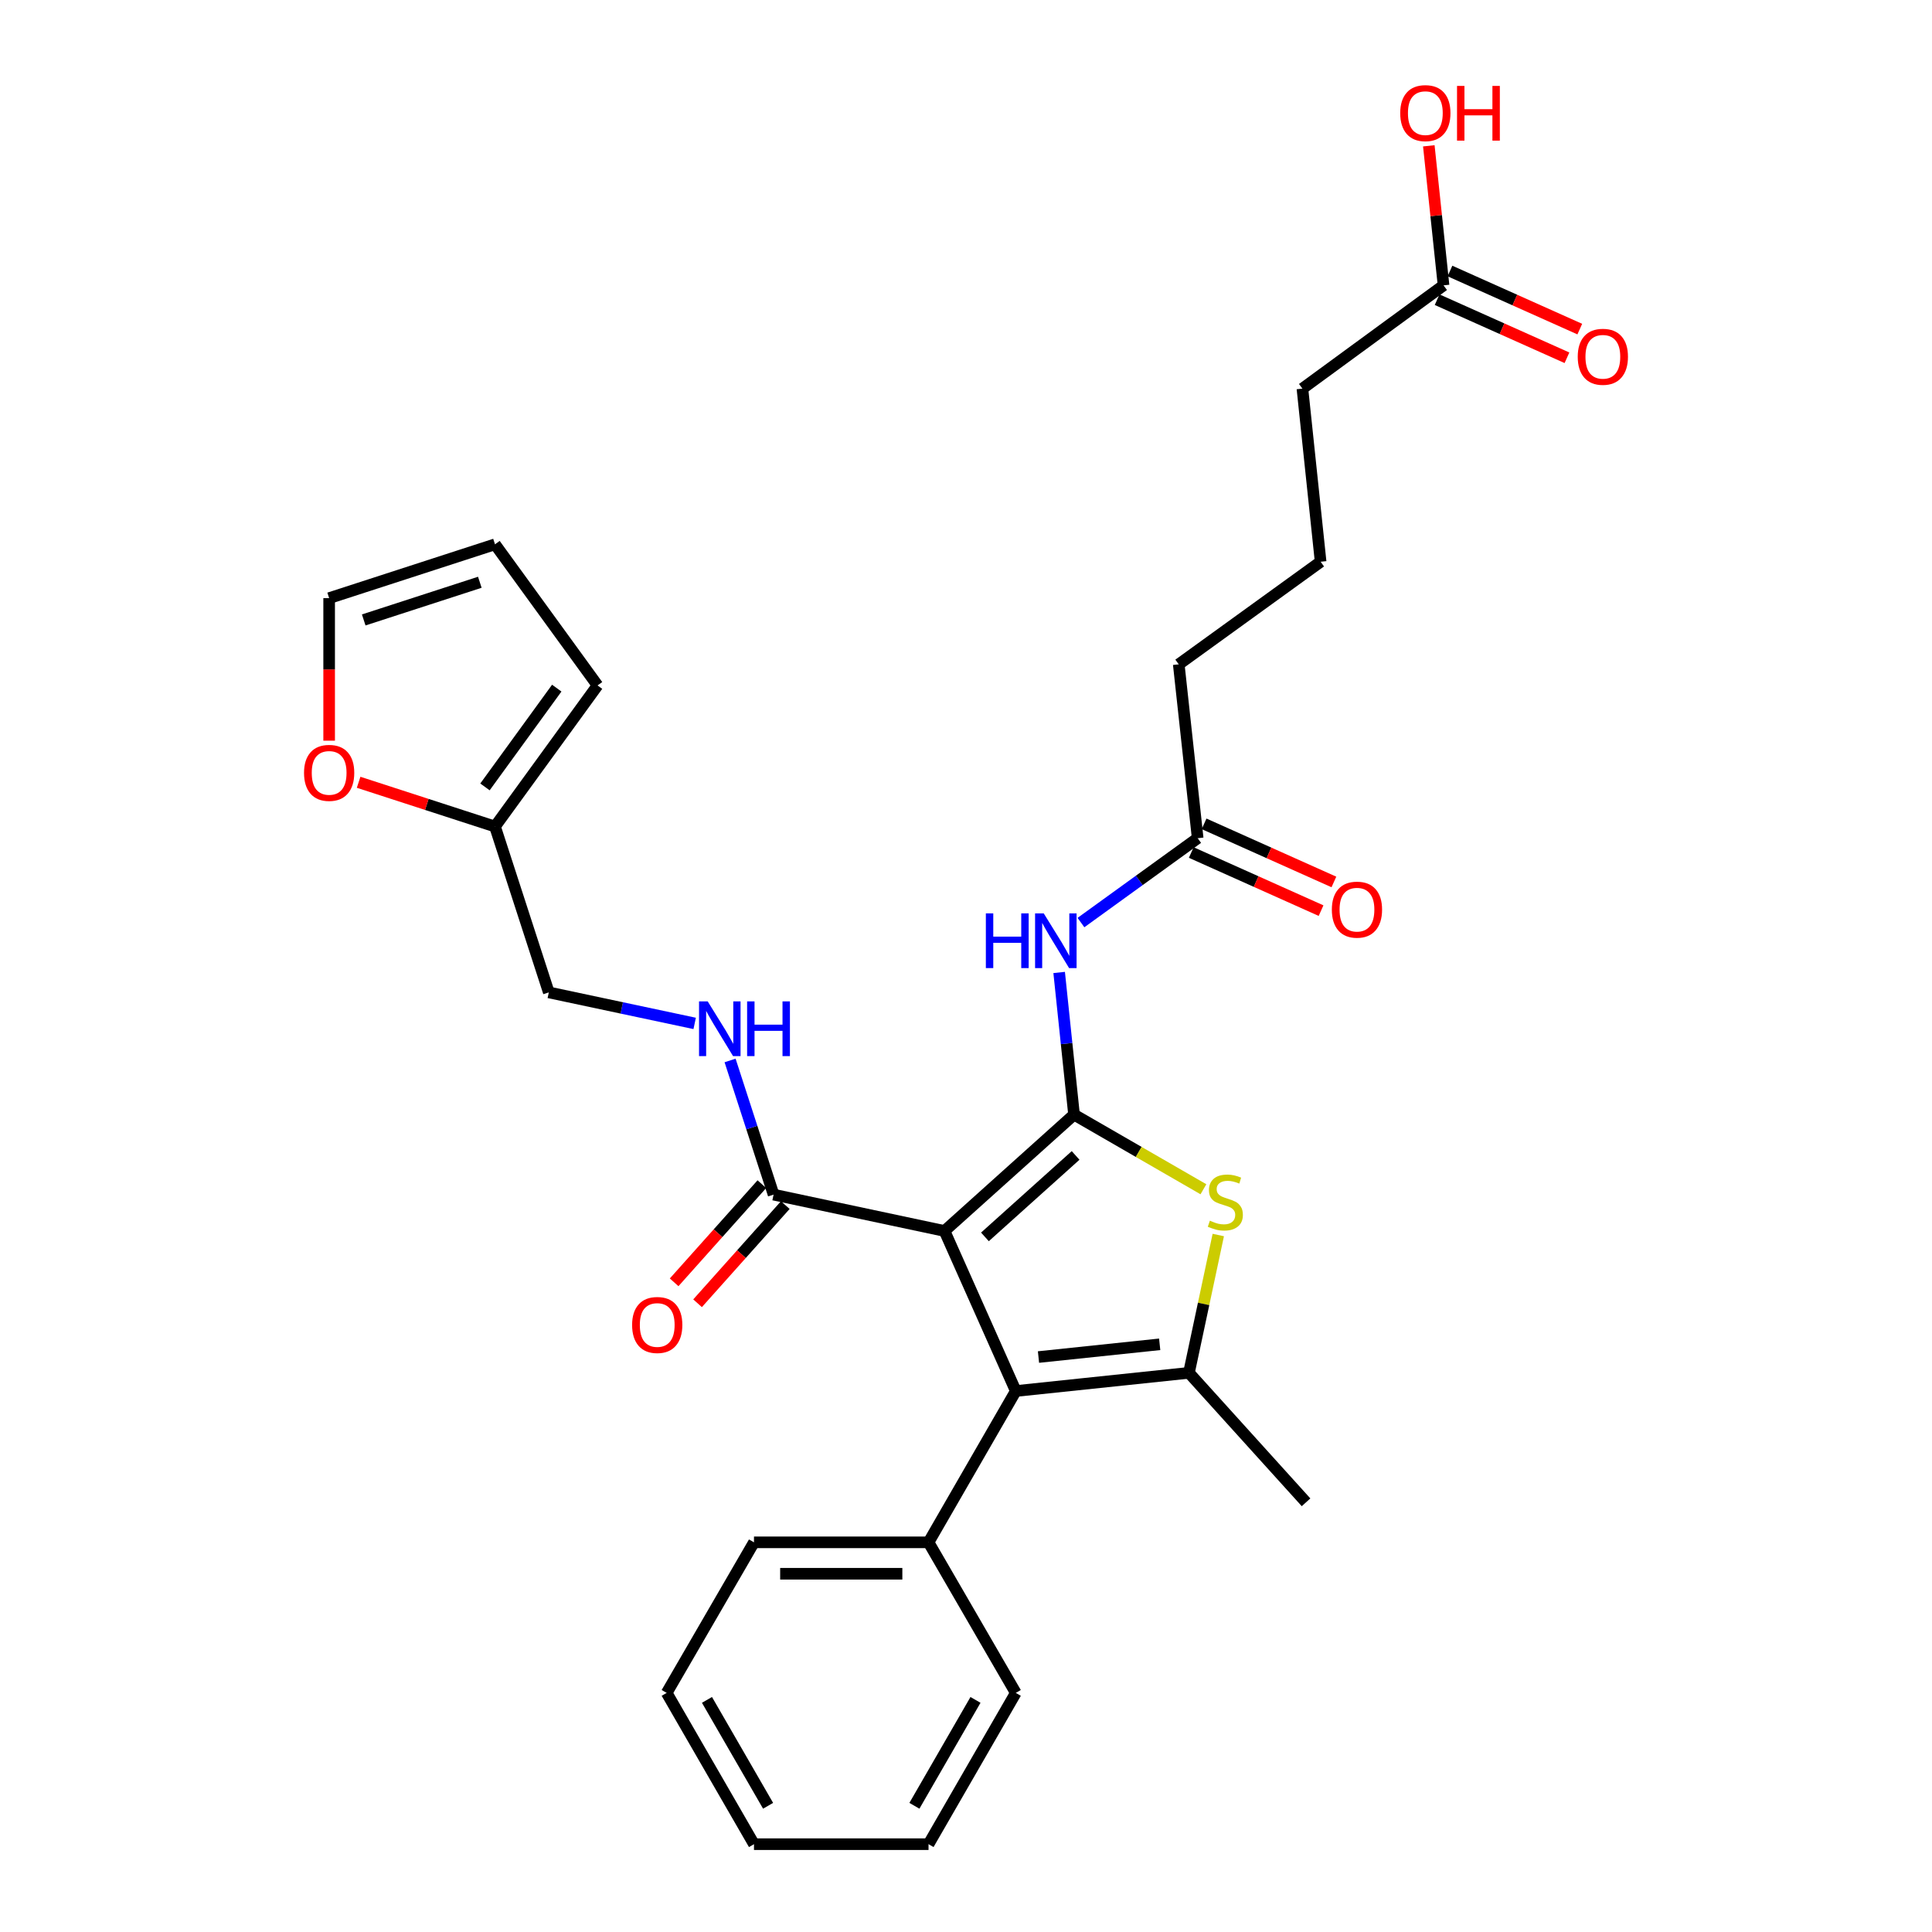 <?xml version='1.0' encoding='iso-8859-1'?>
<svg version='1.1' baseProfile='full'
              xmlns='http://www.w3.org/2000/svg'
                      xmlns:rdkit='http://www.rdkit.org/xml'
                      xmlns:xlink='http://www.w3.org/1999/xlink'
                  xml:space='preserve'
width='1000px' height='1000px' viewBox='0 0 1000 1000'>
<!-- END OF HEADER -->
<rect style='opacity:1.0;fill:#FFFFFF;stroke:none' width='1000' height='1000' x='0' y='0'> </rect>
<path class='bond-0' d='M 555.918,576.924 L 488.88,637.151' style='fill:none;fill-rule:evenodd;stroke:#000000;stroke-width:6px;stroke-linecap:butt;stroke-linejoin:miter;stroke-opacity:1' />
<path class='bond-0' d='M 556.729,598.054 L 509.802,640.213' style='fill:none;fill-rule:evenodd;stroke:#000000;stroke-width:6px;stroke-linecap:butt;stroke-linejoin:miter;stroke-opacity:1' />
<path class='bond-2' d='M 555.918,576.924 L 589.404,596.242' style='fill:none;fill-rule:evenodd;stroke:#000000;stroke-width:6px;stroke-linecap:butt;stroke-linejoin:miter;stroke-opacity:1' />
<path class='bond-2' d='M 589.404,596.242 L 622.89,615.559' style='fill:none;fill-rule:evenodd;stroke:#CCCC00;stroke-width:6px;stroke-linecap:butt;stroke-linejoin:miter;stroke-opacity:1' />
<path class='bond-4' d='M 555.918,576.924 L 552.066,540.135' style='fill:none;fill-rule:evenodd;stroke:#000000;stroke-width:6px;stroke-linecap:butt;stroke-linejoin:miter;stroke-opacity:1' />
<path class='bond-4' d='M 552.066,540.135 L 548.215,503.345' style='fill:none;fill-rule:evenodd;stroke:#0000FF;stroke-width:6px;stroke-linecap:butt;stroke-linejoin:miter;stroke-opacity:1' />
<path class='bond-1' d='M 488.88,637.151 L 525.773,719.989' style='fill:none;fill-rule:evenodd;stroke:#000000;stroke-width:6px;stroke-linecap:butt;stroke-linejoin:miter;stroke-opacity:1' />
<path class='bond-5' d='M 488.88,637.151 L 400.405,618.334' style='fill:none;fill-rule:evenodd;stroke:#000000;stroke-width:6px;stroke-linecap:butt;stroke-linejoin:miter;stroke-opacity:1' />
<path class='bond-10' d='M 525.773,719.989 L 480.605,798.31' style='fill:none;fill-rule:evenodd;stroke:#000000;stroke-width:6px;stroke-linecap:butt;stroke-linejoin:miter;stroke-opacity:1' />
<path class='bond-29' d='M 525.773,719.989 L 615.395,710.576' style='fill:none;fill-rule:evenodd;stroke:#000000;stroke-width:6px;stroke-linecap:butt;stroke-linejoin:miter;stroke-opacity:1' />
<path class='bond-29' d='M 537.518,702.406 L 600.253,695.816' style='fill:none;fill-rule:evenodd;stroke:#000000;stroke-width:6px;stroke-linecap:butt;stroke-linejoin:miter;stroke-opacity:1' />
<path class='bond-3' d='M 630.581,639.243 L 622.988,674.909' style='fill:none;fill-rule:evenodd;stroke:#CCCC00;stroke-width:6px;stroke-linecap:butt;stroke-linejoin:miter;stroke-opacity:1' />
<path class='bond-3' d='M 622.988,674.909 L 615.395,710.576' style='fill:none;fill-rule:evenodd;stroke:#000000;stroke-width:6px;stroke-linecap:butt;stroke-linejoin:miter;stroke-opacity:1' />
<path class='bond-19' d='M 615.395,710.576 L 676.01,777.587' style='fill:none;fill-rule:evenodd;stroke:#000000;stroke-width:6px;stroke-linecap:butt;stroke-linejoin:miter;stroke-opacity:1' />
<path class='bond-6' d='M 559.501,477.52 L 589.706,455.681' style='fill:none;fill-rule:evenodd;stroke:#0000FF;stroke-width:6px;stroke-linecap:butt;stroke-linejoin:miter;stroke-opacity:1' />
<path class='bond-6' d='M 589.706,455.681 L 619.912,433.842' style='fill:none;fill-rule:evenodd;stroke:#000000;stroke-width:6px;stroke-linecap:butt;stroke-linejoin:miter;stroke-opacity:1' />
<path class='bond-7' d='M 400.405,618.334 L 389.146,583.615' style='fill:none;fill-rule:evenodd;stroke:#000000;stroke-width:6px;stroke-linecap:butt;stroke-linejoin:miter;stroke-opacity:1' />
<path class='bond-7' d='M 389.146,583.615 L 377.887,548.896' style='fill:none;fill-rule:evenodd;stroke:#0000FF;stroke-width:6px;stroke-linecap:butt;stroke-linejoin:miter;stroke-opacity:1' />
<path class='bond-12' d='M 394.343,612.917 L 371.638,638.322' style='fill:none;fill-rule:evenodd;stroke:#000000;stroke-width:6px;stroke-linecap:butt;stroke-linejoin:miter;stroke-opacity:1' />
<path class='bond-12' d='M 371.638,638.322 L 348.933,663.727' style='fill:none;fill-rule:evenodd;stroke:#FF0000;stroke-width:6px;stroke-linecap:butt;stroke-linejoin:miter;stroke-opacity:1' />
<path class='bond-12' d='M 406.467,623.752 L 383.762,649.157' style='fill:none;fill-rule:evenodd;stroke:#000000;stroke-width:6px;stroke-linecap:butt;stroke-linejoin:miter;stroke-opacity:1' />
<path class='bond-12' d='M 383.762,649.157 L 361.057,674.563' style='fill:none;fill-rule:evenodd;stroke:#FF0000;stroke-width:6px;stroke-linecap:butt;stroke-linejoin:miter;stroke-opacity:1' />
<path class='bond-16' d='M 616.589,441.262 L 650.185,456.302' style='fill:none;fill-rule:evenodd;stroke:#000000;stroke-width:6px;stroke-linecap:butt;stroke-linejoin:miter;stroke-opacity:1' />
<path class='bond-16' d='M 650.185,456.302 L 683.78,471.343' style='fill:none;fill-rule:evenodd;stroke:#FF0000;stroke-width:6px;stroke-linecap:butt;stroke-linejoin:miter;stroke-opacity:1' />
<path class='bond-16' d='M 623.234,426.421 L 656.829,441.461' style='fill:none;fill-rule:evenodd;stroke:#000000;stroke-width:6px;stroke-linecap:butt;stroke-linejoin:miter;stroke-opacity:1' />
<path class='bond-16' d='M 656.829,441.461 L 690.425,456.501' style='fill:none;fill-rule:evenodd;stroke:#FF0000;stroke-width:6px;stroke-linecap:butt;stroke-linejoin:miter;stroke-opacity:1' />
<path class='bond-21' d='M 619.912,433.842 L 610.119,343.858' style='fill:none;fill-rule:evenodd;stroke:#000000;stroke-width:6px;stroke-linecap:butt;stroke-linejoin:miter;stroke-opacity:1' />
<path class='bond-18' d='M 359.562,529.715 L 321.812,521.689' style='fill:none;fill-rule:evenodd;stroke:#0000FF;stroke-width:6px;stroke-linecap:butt;stroke-linejoin:miter;stroke-opacity:1' />
<path class='bond-18' d='M 321.812,521.689 L 284.062,513.662' style='fill:none;fill-rule:evenodd;stroke:#000000;stroke-width:6px;stroke-linecap:butt;stroke-linejoin:miter;stroke-opacity:1' />
<path class='bond-8' d='M 256.211,427.816 L 284.062,513.662' style='fill:none;fill-rule:evenodd;stroke:#000000;stroke-width:6px;stroke-linecap:butt;stroke-linejoin:miter;stroke-opacity:1' />
<path class='bond-9' d='M 256.211,427.816 L 220.916,416.362' style='fill:none;fill-rule:evenodd;stroke:#000000;stroke-width:6px;stroke-linecap:butt;stroke-linejoin:miter;stroke-opacity:1' />
<path class='bond-9' d='M 220.916,416.362 L 185.622,404.908' style='fill:none;fill-rule:evenodd;stroke:#FF0000;stroke-width:6px;stroke-linecap:butt;stroke-linejoin:miter;stroke-opacity:1' />
<path class='bond-13' d='M 256.211,427.816 L 309.292,354.78' style='fill:none;fill-rule:evenodd;stroke:#000000;stroke-width:6px;stroke-linecap:butt;stroke-linejoin:miter;stroke-opacity:1' />
<path class='bond-13' d='M 251.02,407.301 L 288.177,356.176' style='fill:none;fill-rule:evenodd;stroke:#000000;stroke-width:6px;stroke-linecap:butt;stroke-linejoin:miter;stroke-opacity:1' />
<path class='bond-14' d='M 170.365,383.378 L 170.365,346.486' style='fill:none;fill-rule:evenodd;stroke:#FF0000;stroke-width:6px;stroke-linecap:butt;stroke-linejoin:miter;stroke-opacity:1' />
<path class='bond-14' d='M 170.365,346.486 L 170.365,309.594' style='fill:none;fill-rule:evenodd;stroke:#000000;stroke-width:6px;stroke-linecap:butt;stroke-linejoin:miter;stroke-opacity:1' />
<path class='bond-24' d='M 480.605,798.31 L 390.26,798.31' style='fill:none;fill-rule:evenodd;stroke:#000000;stroke-width:6px;stroke-linecap:butt;stroke-linejoin:miter;stroke-opacity:1' />
<path class='bond-24' d='M 467.053,814.57 L 403.812,814.57' style='fill:none;fill-rule:evenodd;stroke:#000000;stroke-width:6px;stroke-linecap:butt;stroke-linejoin:miter;stroke-opacity:1' />
<path class='bond-25' d='M 480.605,798.31 L 525.773,876.243' style='fill:none;fill-rule:evenodd;stroke:#000000;stroke-width:6px;stroke-linecap:butt;stroke-linejoin:miter;stroke-opacity:1' />
<path class='bond-11' d='M 747.176,147.695 L 674.131,201.155' style='fill:none;fill-rule:evenodd;stroke:#000000;stroke-width:6px;stroke-linecap:butt;stroke-linejoin:miter;stroke-opacity:1' />
<path class='bond-17' d='M 743.856,155.116 L 777.456,170.149' style='fill:none;fill-rule:evenodd;stroke:#000000;stroke-width:6px;stroke-linecap:butt;stroke-linejoin:miter;stroke-opacity:1' />
<path class='bond-17' d='M 777.456,170.149 L 811.056,185.182' style='fill:none;fill-rule:evenodd;stroke:#FF0000;stroke-width:6px;stroke-linecap:butt;stroke-linejoin:miter;stroke-opacity:1' />
<path class='bond-17' d='M 750.497,140.273 L 784.097,155.306' style='fill:none;fill-rule:evenodd;stroke:#000000;stroke-width:6px;stroke-linecap:butt;stroke-linejoin:miter;stroke-opacity:1' />
<path class='bond-17' d='M 784.097,155.306 L 817.697,170.34' style='fill:none;fill-rule:evenodd;stroke:#FF0000;stroke-width:6px;stroke-linecap:butt;stroke-linejoin:miter;stroke-opacity:1' />
<path class='bond-20' d='M 747.176,147.695 L 743.363,111.584' style='fill:none;fill-rule:evenodd;stroke:#000000;stroke-width:6px;stroke-linecap:butt;stroke-linejoin:miter;stroke-opacity:1' />
<path class='bond-20' d='M 743.363,111.584 L 739.55,75.473' style='fill:none;fill-rule:evenodd;stroke:#FF0000;stroke-width:6px;stroke-linecap:butt;stroke-linejoin:miter;stroke-opacity:1' />
<path class='bond-15' d='M 309.292,354.78 L 256.211,281.735' style='fill:none;fill-rule:evenodd;stroke:#000000;stroke-width:6px;stroke-linecap:butt;stroke-linejoin:miter;stroke-opacity:1' />
<path class='bond-31' d='M 170.365,309.594 L 256.211,281.735' style='fill:none;fill-rule:evenodd;stroke:#000000;stroke-width:6px;stroke-linecap:butt;stroke-linejoin:miter;stroke-opacity:1' />
<path class='bond-31' d='M 188.261,320.882 L 248.354,301.38' style='fill:none;fill-rule:evenodd;stroke:#000000;stroke-width:6px;stroke-linecap:butt;stroke-linejoin:miter;stroke-opacity:1' />
<path class='bond-23' d='M 610.119,343.858 L 683.553,290.759' style='fill:none;fill-rule:evenodd;stroke:#000000;stroke-width:6px;stroke-linecap:butt;stroke-linejoin:miter;stroke-opacity:1' />
<path class='bond-22' d='M 674.131,201.155 L 683.553,290.759' style='fill:none;fill-rule:evenodd;stroke:#000000;stroke-width:6px;stroke-linecap:butt;stroke-linejoin:miter;stroke-opacity:1' />
<path class='bond-27' d='M 390.26,798.31 L 345.065,876.243' style='fill:none;fill-rule:evenodd;stroke:#000000;stroke-width:6px;stroke-linecap:butt;stroke-linejoin:miter;stroke-opacity:1' />
<path class='bond-26' d='M 525.773,876.243 L 480.605,954.545' style='fill:none;fill-rule:evenodd;stroke:#000000;stroke-width:6px;stroke-linecap:butt;stroke-linejoin:miter;stroke-opacity:1' />
<path class='bond-26' d='M 504.913,879.863 L 473.295,934.675' style='fill:none;fill-rule:evenodd;stroke:#000000;stroke-width:6px;stroke-linecap:butt;stroke-linejoin:miter;stroke-opacity:1' />
<path class='bond-28' d='M 480.605,954.545 L 390.26,954.545' style='fill:none;fill-rule:evenodd;stroke:#000000;stroke-width:6px;stroke-linecap:butt;stroke-linejoin:miter;stroke-opacity:1' />
<path class='bond-30' d='M 345.065,876.243 L 390.26,954.545' style='fill:none;fill-rule:evenodd;stroke:#000000;stroke-width:6px;stroke-linecap:butt;stroke-linejoin:miter;stroke-opacity:1' />
<path class='bond-30' d='M 365.928,879.86 L 397.564,934.672' style='fill:none;fill-rule:evenodd;stroke:#000000;stroke-width:6px;stroke-linecap:butt;stroke-linejoin:miter;stroke-opacity:1' />
<path  class='atom-3' d='M 626.23 631.821
Q 626.55 631.941, 627.87 632.501
Q 629.19 633.061, 630.63 633.421
Q 632.11 633.741, 633.55 633.741
Q 636.23 633.741, 637.79 632.461
Q 639.35 631.141, 639.35 628.861
Q 639.35 627.301, 638.55 626.341
Q 637.79 625.381, 636.59 624.861
Q 635.39 624.341, 633.39 623.741
Q 630.87 622.981, 629.35 622.261
Q 627.87 621.541, 626.79 620.021
Q 625.75 618.501, 625.75 615.941
Q 625.75 612.381, 628.15 610.181
Q 630.59 607.981, 635.39 607.981
Q 638.67 607.981, 642.39 609.541
L 641.47 612.621
Q 638.07 611.221, 635.51 611.221
Q 632.75 611.221, 631.23 612.381
Q 629.71 613.501, 629.75 615.461
Q 629.75 616.981, 630.51 617.901
Q 631.31 618.821, 632.43 619.341
Q 633.59 619.861, 635.51 620.461
Q 638.07 621.261, 639.59 622.061
Q 641.11 622.861, 642.19 624.501
Q 643.31 626.101, 643.31 628.861
Q 643.31 632.781, 640.67 634.901
Q 638.07 636.981, 633.71 636.981
Q 631.19 636.981, 629.27 636.421
Q 627.39 635.901, 625.15 634.981
L 626.23 631.821
' fill='#CCCC00'/>
<path  class='atom-5' d='M 510.276 472.763
L 514.116 472.763
L 514.116 484.803
L 528.596 484.803
L 528.596 472.763
L 532.436 472.763
L 532.436 501.083
L 528.596 501.083
L 528.596 488.003
L 514.116 488.003
L 514.116 501.083
L 510.276 501.083
L 510.276 472.763
' fill='#0000FF'/>
<path  class='atom-5' d='M 540.236 472.763
L 549.516 487.763
Q 550.436 489.243, 551.916 491.923
Q 553.396 494.603, 553.476 494.763
L 553.476 472.763
L 557.236 472.763
L 557.236 501.083
L 553.356 501.083
L 543.396 484.683
Q 542.236 482.763, 540.996 480.563
Q 539.796 478.363, 539.436 477.683
L 539.436 501.083
L 535.756 501.083
L 535.756 472.763
L 540.236 472.763
' fill='#0000FF'/>
<path  class='atom-8' d='M 366.304 518.319
L 375.584 533.319
Q 376.504 534.799, 377.984 537.479
Q 379.464 540.159, 379.544 540.319
L 379.544 518.319
L 383.304 518.319
L 383.304 546.639
L 379.424 546.639
L 369.464 530.239
Q 368.304 528.319, 367.064 526.119
Q 365.864 523.919, 365.504 523.239
L 365.504 546.639
L 361.824 546.639
L 361.824 518.319
L 366.304 518.319
' fill='#0000FF'/>
<path  class='atom-8' d='M 386.704 518.319
L 390.544 518.319
L 390.544 530.359
L 405.024 530.359
L 405.024 518.319
L 408.864 518.319
L 408.864 546.639
L 405.024 546.639
L 405.024 533.559
L 390.544 533.559
L 390.544 546.639
L 386.704 546.639
L 386.704 518.319
' fill='#0000FF'/>
<path  class='atom-10' d='M 157.365 400.037
Q 157.365 393.237, 160.725 389.437
Q 164.085 385.637, 170.365 385.637
Q 176.645 385.637, 180.005 389.437
Q 183.365 393.237, 183.365 400.037
Q 183.365 406.917, 179.965 410.837
Q 176.565 414.717, 170.365 414.717
Q 164.125 414.717, 160.725 410.837
Q 157.365 406.957, 157.365 400.037
M 170.365 411.517
Q 174.685 411.517, 177.005 408.637
Q 179.365 405.717, 179.365 400.037
Q 179.365 394.477, 177.005 391.677
Q 174.685 388.837, 170.365 388.837
Q 166.045 388.837, 163.685 391.637
Q 161.365 394.437, 161.365 400.037
Q 161.365 405.757, 163.685 408.637
Q 166.045 411.517, 170.365 411.517
' fill='#FF0000'/>
<path  class='atom-13' d='M 327.178 685.805
Q 327.178 679.005, 330.538 675.205
Q 333.898 671.405, 340.178 671.405
Q 346.458 671.405, 349.818 675.205
Q 353.178 679.005, 353.178 685.805
Q 353.178 692.685, 349.778 696.605
Q 346.378 700.485, 340.178 700.485
Q 333.938 700.485, 330.538 696.605
Q 327.178 692.725, 327.178 685.805
M 340.178 697.285
Q 344.498 697.285, 346.818 694.405
Q 349.178 691.485, 349.178 685.805
Q 349.178 680.245, 346.818 677.445
Q 344.498 674.605, 340.178 674.605
Q 335.858 674.605, 333.498 677.405
Q 331.178 680.205, 331.178 685.805
Q 331.178 691.525, 333.498 694.405
Q 335.858 697.285, 340.178 697.285
' fill='#FF0000'/>
<path  class='atom-17' d='M 689.361 470.833
Q 689.361 464.033, 692.721 460.233
Q 696.081 456.433, 702.361 456.433
Q 708.641 456.433, 712.001 460.233
Q 715.361 464.033, 715.361 470.833
Q 715.361 477.713, 711.961 481.633
Q 708.561 485.513, 702.361 485.513
Q 696.121 485.513, 692.721 481.633
Q 689.361 477.753, 689.361 470.833
M 702.361 482.313
Q 706.681 482.313, 709.001 479.433
Q 711.361 476.513, 711.361 470.833
Q 711.361 465.273, 709.001 462.473
Q 706.681 459.633, 702.361 459.633
Q 698.041 459.633, 695.681 462.433
Q 693.361 465.233, 693.361 470.833
Q 693.361 476.553, 695.681 479.433
Q 698.041 482.313, 702.361 482.313
' fill='#FF0000'/>
<path  class='atom-18' d='M 816.635 184.668
Q 816.635 177.868, 819.995 174.068
Q 823.355 170.268, 829.635 170.268
Q 835.915 170.268, 839.275 174.068
Q 842.635 177.868, 842.635 184.668
Q 842.635 191.548, 839.235 195.468
Q 835.835 199.348, 829.635 199.348
Q 823.395 199.348, 819.995 195.468
Q 816.635 191.588, 816.635 184.668
M 829.635 196.148
Q 833.955 196.148, 836.275 193.268
Q 838.635 190.348, 838.635 184.668
Q 838.635 179.108, 836.275 176.308
Q 833.955 173.468, 829.635 173.468
Q 825.315 173.468, 822.955 176.268
Q 820.635 179.068, 820.635 184.668
Q 820.635 190.388, 822.955 193.268
Q 825.315 196.148, 829.635 196.148
' fill='#FF0000'/>
<path  class='atom-21' d='M 724.754 58.55
Q 724.754 51.75, 728.114 47.95
Q 731.474 44.15, 737.754 44.15
Q 744.034 44.15, 747.394 47.95
Q 750.754 51.75, 750.754 58.55
Q 750.754 65.43, 747.354 69.35
Q 743.954 73.23, 737.754 73.23
Q 731.514 73.23, 728.114 69.35
Q 724.754 65.47, 724.754 58.55
M 737.754 70.03
Q 742.074 70.03, 744.394 67.15
Q 746.754 64.23, 746.754 58.55
Q 746.754 52.99, 744.394 50.19
Q 742.074 47.35, 737.754 47.35
Q 733.434 47.35, 731.074 50.15
Q 728.754 52.95, 728.754 58.55
Q 728.754 64.27, 731.074 67.15
Q 733.434 70.03, 737.754 70.03
' fill='#FF0000'/>
<path  class='atom-21' d='M 754.154 44.47
L 757.994 44.47
L 757.994 56.51
L 772.474 56.51
L 772.474 44.47
L 776.314 44.47
L 776.314 72.79
L 772.474 72.79
L 772.474 59.71
L 757.994 59.71
L 757.994 72.79
L 754.154 72.79
L 754.154 44.47
' fill='#FF0000'/>
</svg>
